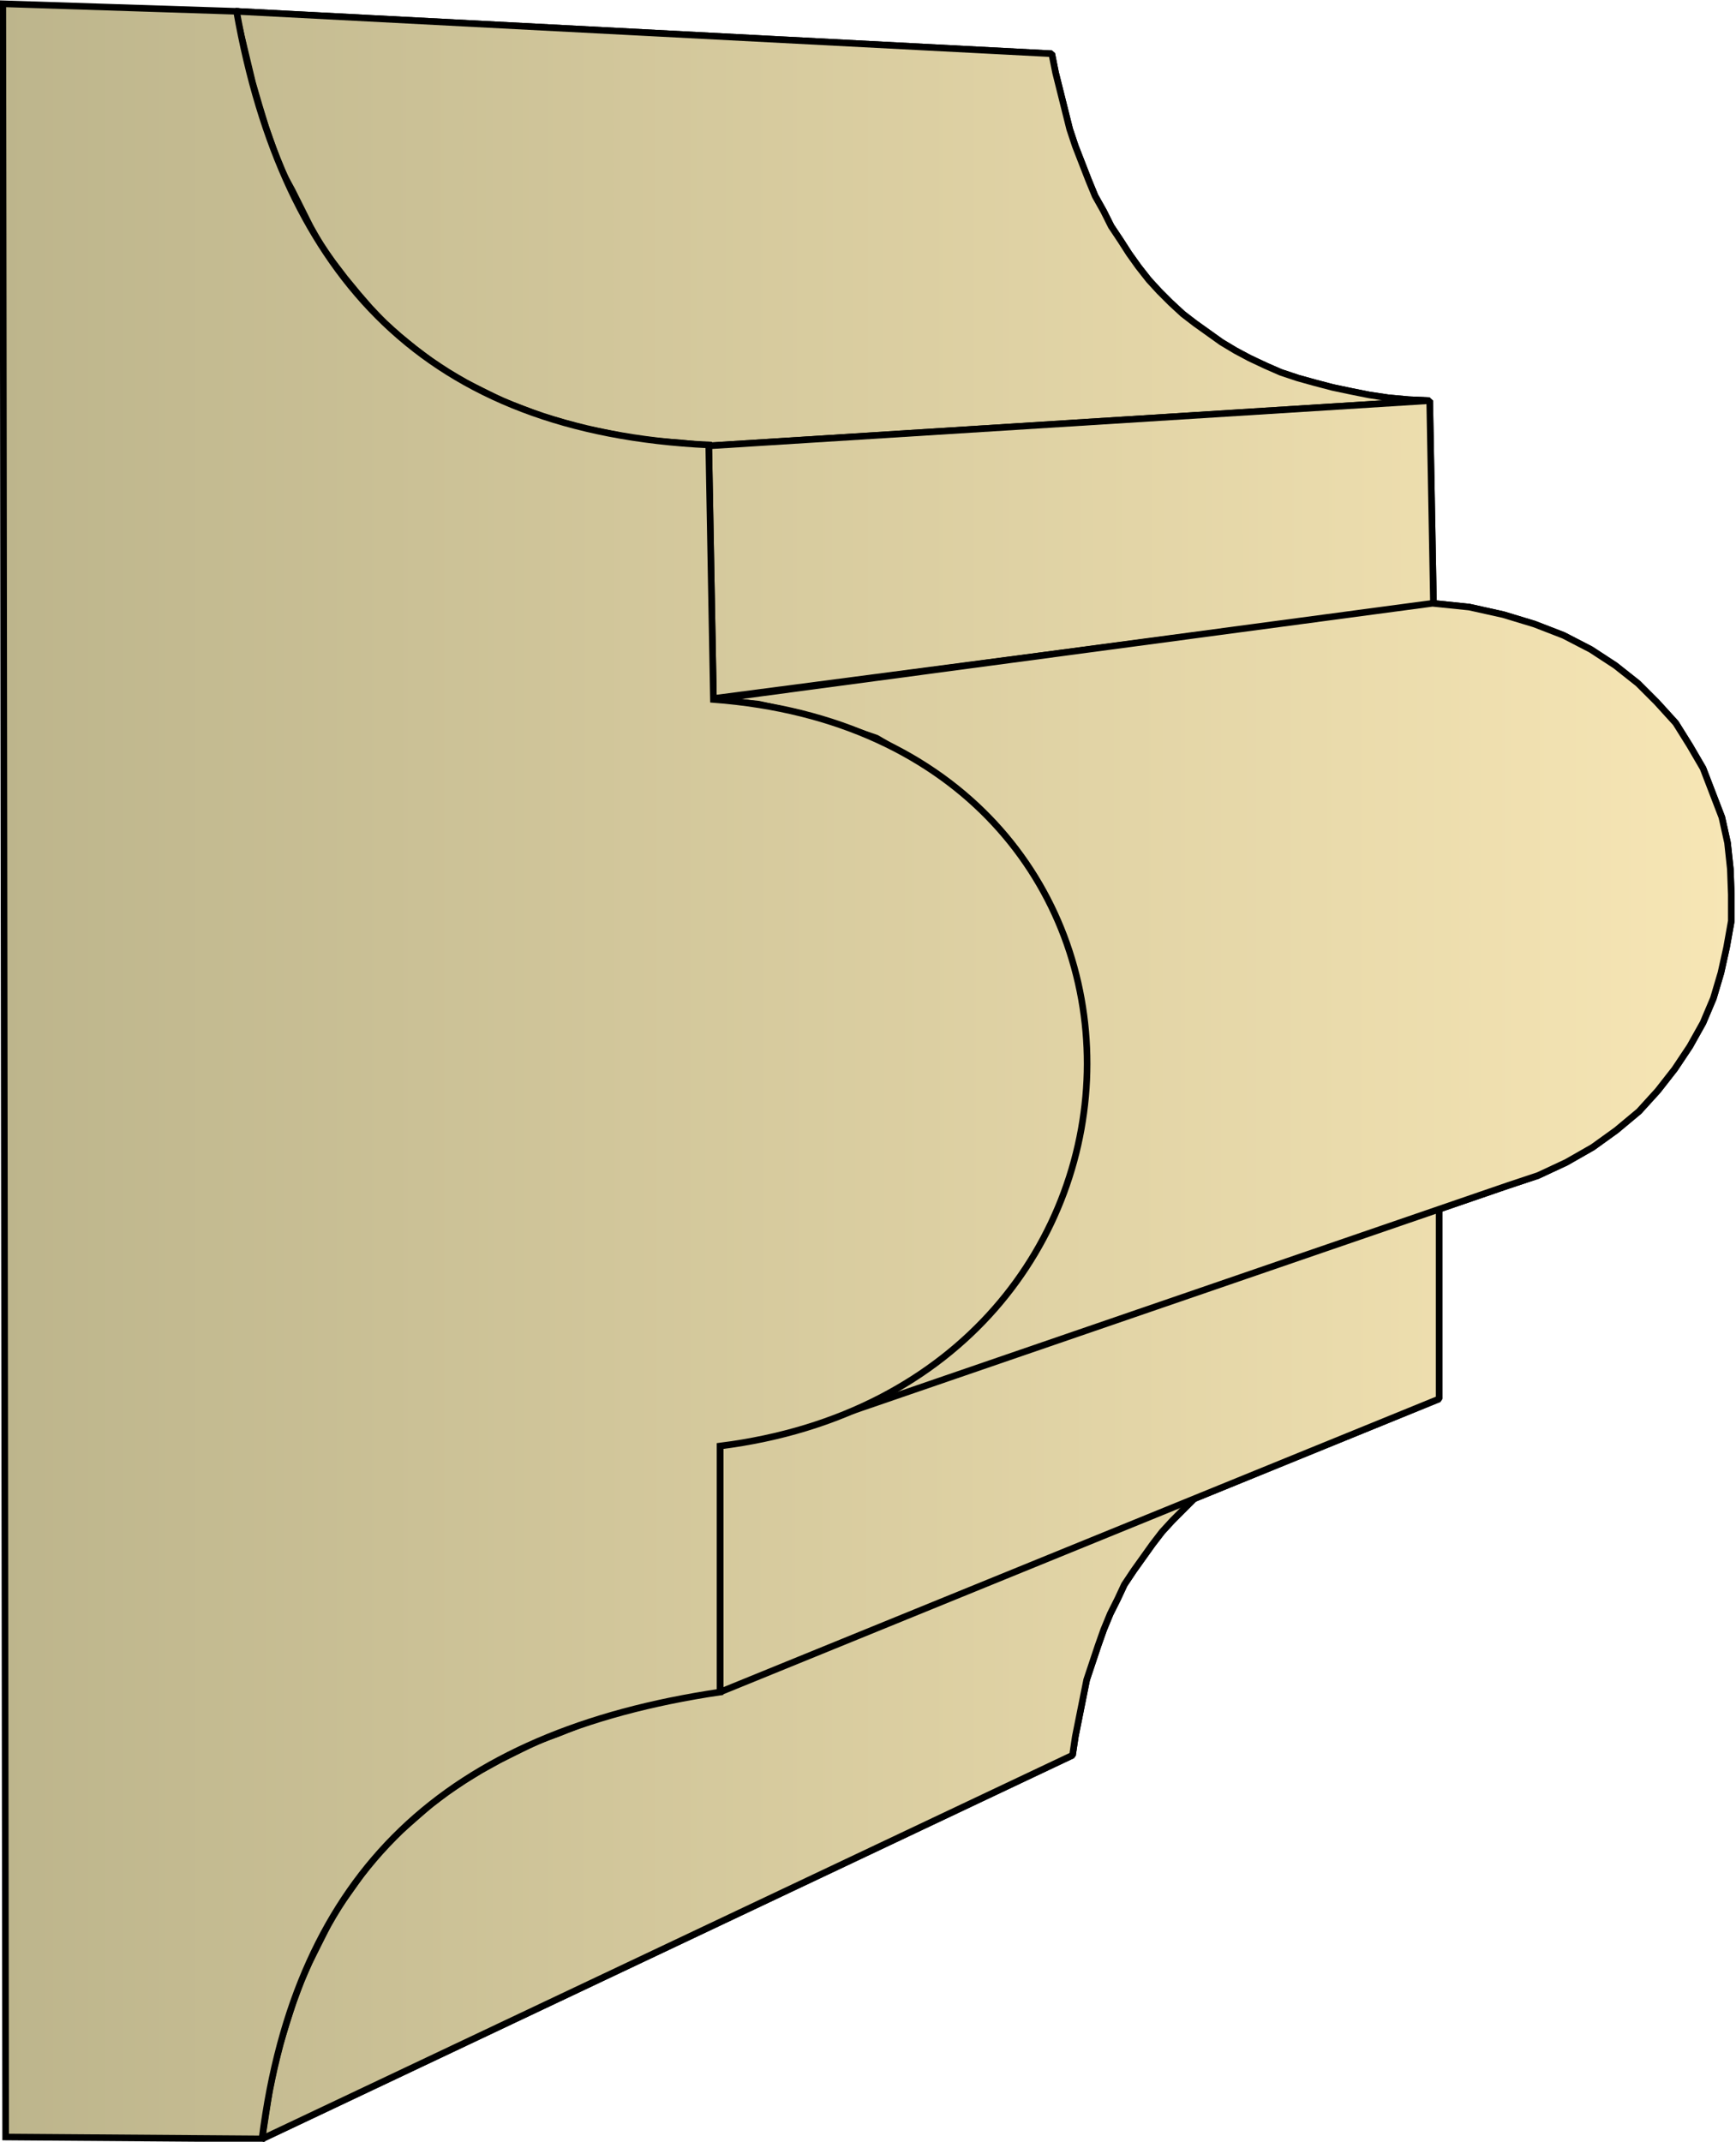<svg xmlns="http://www.w3.org/2000/svg" xmlns:xlink="http://www.w3.org/1999/xlink" xml:space="preserve" style="shape-rendering:geometricPrecision;text-rendering:geometricPrecision;image-rendering:optimizeQuality;fill-rule:evenodd;clip-rule:evenodd" viewBox="0 0 1.842 2.272"><defs><linearGradient id="id0" x1=".003" x2="1.838" y1="1.136" y2="1.136" gradientUnits="userSpaceOnUse"><stop offset="0" style="stop-color:#bdb58c"/><stop offset="1" style="stop-color:#f7e6b5"/></linearGradient><linearGradient xlink:href="#id0" id="id1" x1=".003" x2="1.838" y1="1.136" y2="1.136" gradientUnits="userSpaceOnUse"/><style>.str0{stroke:#000;stroke-width:.007;stroke-linejoin:bevel}.fil0{fill:url(#id0)}</style></defs><g id="Layer_x0020_1"><g id="_288741832"><path id="_288370200" d="m.25.012.866.045.004.02.005.02.005.02.005.02.006.018.007.018.007.018.007.017.009.016.008.016.01.015.009.014.01.014.011.014.011.012.012.012.013.012.013.01.014.01.014.01.015.009.015.008.017.008.016.007.018.006.018.005.019.005.019.004.02.004.02.003.022.002.022.001-.765.048L.724.47.698.468.672.465.647.46.622.455.6.449.576.442.555.434.534.426l-.02-.01-.02-.01L.475.395.457.383.44.37.424.357.408.343.393.327.38.312.366.295.353.278.34.26.329.24.32.222.31.202.298.18.29.158.282.135.275.112.268.088.262.063.256.038z" class="fil0 str0"/><path id="_288371328" d="m.752.473.765-.048.004.216-.764.1z" class="fil0 str0"/><path id="_288371448" d="m.592 1.839.797-.32-.017.006-.017.008-.016.008-.015.008-.015.01-.014.01-.014.01-.013.01-.012.012-.012.012-.011.012-.01.013-.01.014-.01.014-.01.015-.007.015-.008.016-.007.017-.006.017-.006.018-.006.018-.004.02-.004.02-.004.02-.003.02-.86.407.004-.026.004-.026.005-.024.006-.024.007-.023.007-.022.008-.022.009-.02.01-.02.01-.02.01-.018.013-.018.012-.017.013-.017.014-.015.015-.015.016-.014.016-.014.017-.013.018-.012.018-.011.02-.011.02-.01.02-.01z" class="fil0 str0"/><path id="_288372480" d="m.764 1.534.763-.26v.21l-.763.311z" class="fil0 str0"/><path id="_288371520" d="M.757.742 1.52.64l.039.004.036.008.033.01.031.012.029.015.026.017.024.019.02.02.02.022.015.024.014.024.01.026.01.026.006.027.003.028.001.027v.028l-.005.028-.006.027-.008.027-.011.026-.014.025-.016.024-.018.023-.02.022-.024.02-.025.018-.028.016-.03.014-.033.011-.745.256.04-.015.039-.017.035-.02L1 1.44l.029-.025.025-.026.023-.03.02-.03.017-.03.014-.034.01-.033.008-.034.005-.035.001-.034-.001-.035-.005-.034-.007-.034-.011-.033-.014-.032-.017-.03-.02-.03-.023-.027-.026-.026-.03-.024-.032-.02L.93.783.892.77.85.757.805.747z" class="fil0 str0"/><path d="m.25.012.866.045.004.02.005.02.005.02.005.02.006.018.007.018.007.018.007.017.009.016.008.016.01.015.009.014.01.014.011.014.011.012.012.012.013.012.013.01.014.01.014.01.015.009.015.008.017.008.016.007.018.006.018.005.019.005.019.004.02.004.02.003.022.002.022.001-.765.048L.724.47.698.468.672.465.647.46.622.455.6.449.576.442.555.434.534.426l-.02-.01-.02-.01L.475.395.457.383.44.37.424.357.408.343.393.327.38.312.366.295.353.278.34.26.329.24.32.222.31.202.298.18.29.158.282.135.275.112.268.088.262.063.256.038z" class="fil0 str0"/><path d="m.752.473.765-.048.004.216-.764.1zm-.16 1.366.797-.32-.017.006-.017.008-.016.008-.015.008-.015.01-.014.01-.014.01-.013.01-.012.012-.012.012-.011.012-.01.013-.01.014-.01.014-.01.015-.007.015-.008.016-.007.017-.006.017-.006.018-.006.018-.004.02-.004.02-.004.02-.003.02-.86.407.004-.026.004-.026.005-.024.006-.024.007-.023.007-.022.008-.022.009-.02.01-.02.01-.02.01-.018.013-.018.012-.017.013-.017.014-.015.015-.015.016-.014.016-.014.017-.013.018-.012.018-.011.02-.011.02-.01.02-.01z" class="fil0 str0"/><path d="m.764 1.534.763-.26v.21l-.763.311z" class="fil0 str0"/><path d="M.757.742 1.52.64l.039.004.036.008.033.01.031.012.029.015.026.017.024.019.02.02.02.022.015.024.014.024.01.026.01.026.006.027.003.028.001.027v.028l-.005.028-.006.027-.008.027-.011.026-.014.025-.016.024-.018.023-.02.022-.024.02-.025.018-.028.016-.03.014-.033.011-.745.256.04-.015.039-.017.035-.02L1 1.44l.029-.025.025-.026.023-.03.02-.03.017-.03.014-.034.01-.033.008-.034.005-.035.001-.034-.001-.035-.005-.034-.007-.034-.011-.033-.014-.032-.017-.03-.02-.03-.023-.027-.026-.026-.03-.024-.032-.02L.93.783.892.77.85.757.805.747z" class="fil0 str0"/></g><path d="m.003.004.248.008c.05.282.202.446.501.46l.005.27c.532.04.523.727.007.792v.261c-.29.043-.45.19-.486.474l-.272-.002z" style="stroke:#000;stroke-width:.007;fill:url(#id1);fill-rule:nonzero"/></g></svg>